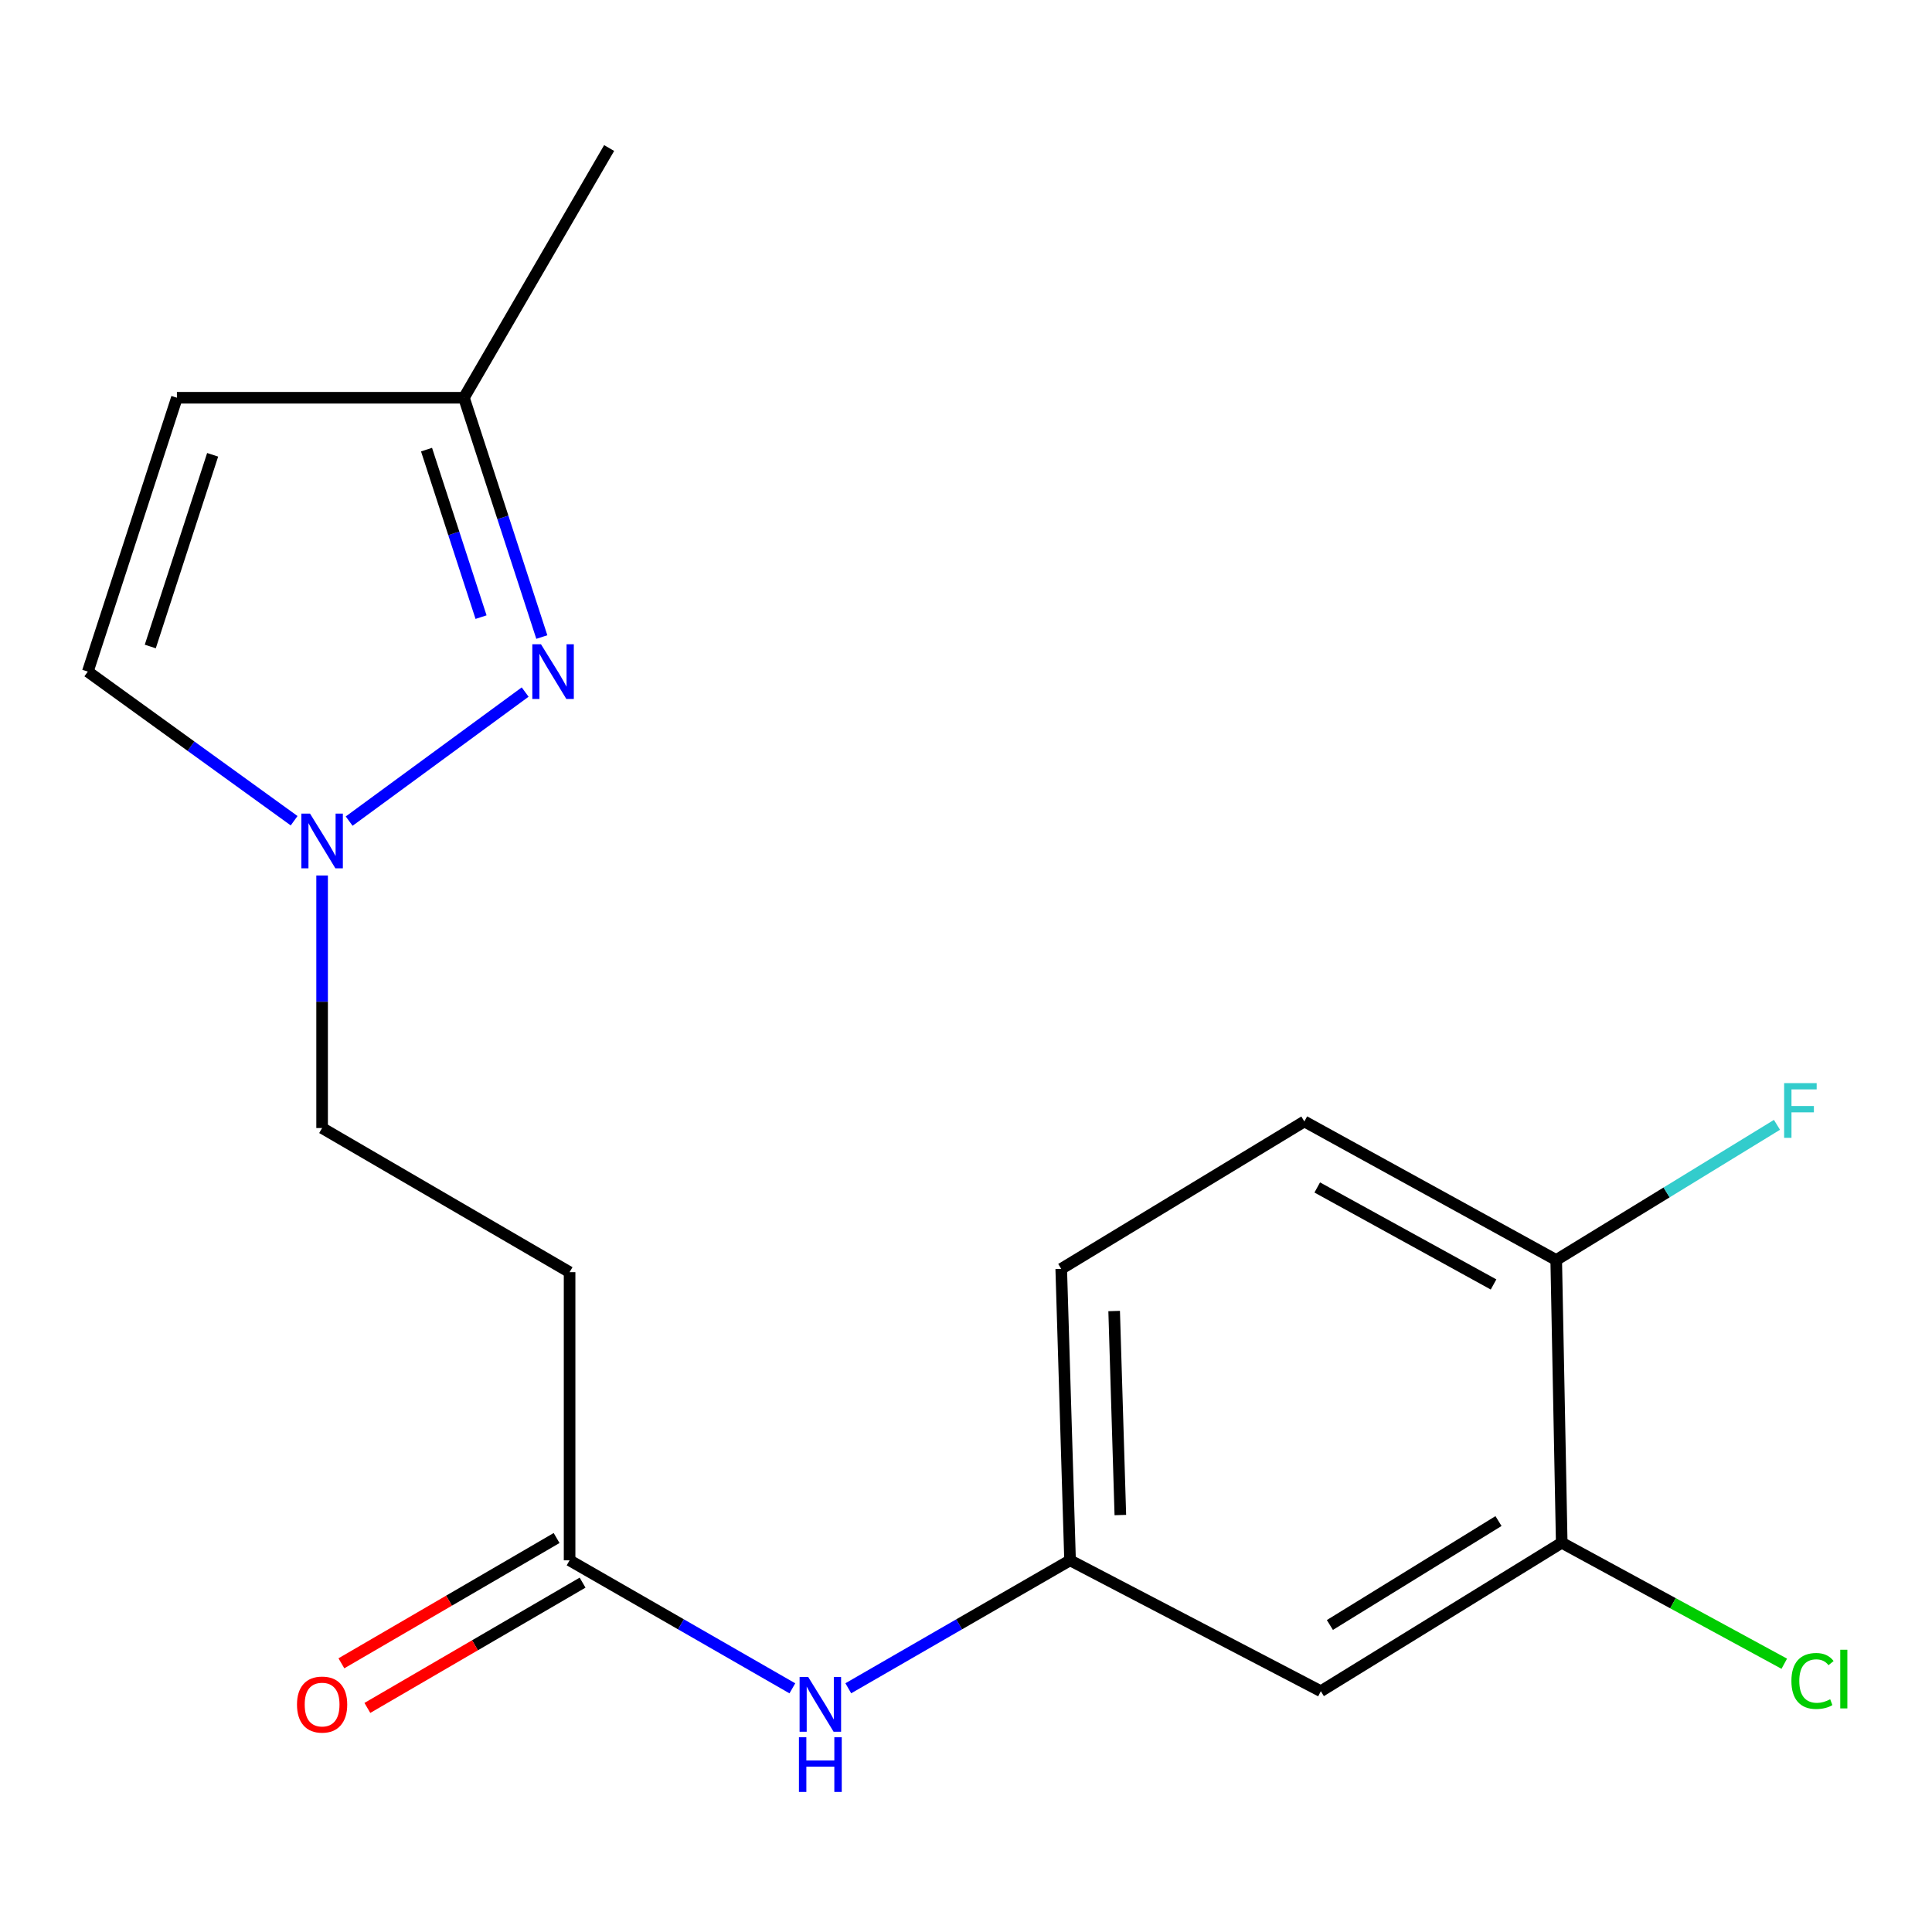 <?xml version='1.0' encoding='iso-8859-1'?>
<svg version='1.1' baseProfile='full'
              xmlns='http://www.w3.org/2000/svg'
                      xmlns:rdkit='http://www.rdkit.org/xml'
                      xmlns:xlink='http://www.w3.org/1999/xlink'
                  xml:space='preserve'
width='1000px' height='1000px' viewBox='0 0 1000 1000'>
<!-- END OF HEADER -->
<rect style='opacity:1.0;fill:#FFFFFF;stroke:none' width='1000' height='1000' x='0' y='0'> </rect>
<path class='bond-0' d='M 271.82,358.209 L 180.72,425.007' style='fill:none;fill-rule:evenodd;stroke:#0000FF;stroke-width:6px;stroke-linecap:butt;stroke-linejoin:miter;stroke-opacity:1' />
<path class='bond-5' d='M 280.445,329.731 L 260.292,267.804' style='fill:none;fill-rule:evenodd;stroke:#0000FF;stroke-width:6px;stroke-linecap:butt;stroke-linejoin:miter;stroke-opacity:1' />
<path class='bond-5' d='M 260.292,267.804 L 240.138,205.877' style='fill:none;fill-rule:evenodd;stroke:#000000;stroke-width:6px;stroke-linecap:butt;stroke-linejoin:miter;stroke-opacity:1' />
<path class='bond-5' d='M 248.987,319.423 L 234.88,276.074' style='fill:none;fill-rule:evenodd;stroke:#0000FF;stroke-width:6px;stroke-linecap:butt;stroke-linejoin:miter;stroke-opacity:1' />
<path class='bond-5' d='M 234.88,276.074 L 220.772,232.725' style='fill:none;fill-rule:evenodd;stroke:#000000;stroke-width:6px;stroke-linecap:butt;stroke-linejoin:miter;stroke-opacity:1' />
<path class='bond-2' d='M 152.241,424.804 L 98.848,386.211' style='fill:none;fill-rule:evenodd;stroke:#0000FF;stroke-width:6px;stroke-linecap:butt;stroke-linejoin:miter;stroke-opacity:1' />
<path class='bond-2' d='M 98.848,386.211 L 45.455,347.617' style='fill:none;fill-rule:evenodd;stroke:#000000;stroke-width:6px;stroke-linecap:butt;stroke-linejoin:miter;stroke-opacity:1' />
<path class='bond-12' d='M 166.722,453.146 L 166.722,518.509' style='fill:none;fill-rule:evenodd;stroke:#0000FF;stroke-width:6px;stroke-linecap:butt;stroke-linejoin:miter;stroke-opacity:1' />
<path class='bond-12' d='M 166.722,518.509 L 166.722,583.871' style='fill:none;fill-rule:evenodd;stroke:#000000;stroke-width:6px;stroke-linecap:butt;stroke-linejoin:miter;stroke-opacity:1' />
<path class='bond-1' d='M 91.568,205.877 L 240.138,205.877' style='fill:none;fill-rule:evenodd;stroke:#000000;stroke-width:6px;stroke-linecap:butt;stroke-linejoin:miter;stroke-opacity:1' />
<path class='bond-18' d='M 91.568,205.877 L 45.455,347.617' style='fill:none;fill-rule:evenodd;stroke:#000000;stroke-width:6px;stroke-linecap:butt;stroke-linejoin:miter;stroke-opacity:1' />
<path class='bond-18' d='M 110.064,235.405 L 77.784,334.624' style='fill:none;fill-rule:evenodd;stroke:#000000;stroke-width:6px;stroke-linecap:butt;stroke-linejoin:miter;stroke-opacity:1' />
<path class='bond-3' d='M 294.818,807.624 L 294.818,658.475' style='fill:none;fill-rule:evenodd;stroke:#000000;stroke-width:6px;stroke-linecap:butt;stroke-linejoin:miter;stroke-opacity:1' />
<path class='bond-8' d='M 294.818,807.624 L 352.471,840.751' style='fill:none;fill-rule:evenodd;stroke:#000000;stroke-width:6px;stroke-linecap:butt;stroke-linejoin:miter;stroke-opacity:1' />
<path class='bond-8' d='M 352.471,840.751 L 410.125,873.877' style='fill:none;fill-rule:evenodd;stroke:#0000FF;stroke-width:6px;stroke-linecap:butt;stroke-linejoin:miter;stroke-opacity:1' />
<path class='bond-11' d='M 288.095,796.076 L 232.4,828.501' style='fill:none;fill-rule:evenodd;stroke:#000000;stroke-width:6px;stroke-linecap:butt;stroke-linejoin:miter;stroke-opacity:1' />
<path class='bond-11' d='M 232.4,828.501 L 176.704,860.925' style='fill:none;fill-rule:evenodd;stroke:#FF0000;stroke-width:6px;stroke-linecap:butt;stroke-linejoin:miter;stroke-opacity:1' />
<path class='bond-11' d='M 301.541,819.172 L 245.845,851.596' style='fill:none;fill-rule:evenodd;stroke:#000000;stroke-width:6px;stroke-linecap:butt;stroke-linejoin:miter;stroke-opacity:1' />
<path class='bond-11' d='M 245.845,851.596 L 190.15,884.02' style='fill:none;fill-rule:evenodd;stroke:#FF0000;stroke-width:6px;stroke-linecap:butt;stroke-linejoin:miter;stroke-opacity:1' />
<path class='bond-4' d='M 808.347,798.523 L 683.665,875.369' style='fill:none;fill-rule:evenodd;stroke:#000000;stroke-width:6px;stroke-linecap:butt;stroke-linejoin:miter;stroke-opacity:1' />
<path class='bond-4' d='M 775.623,787.3 L 688.346,841.092' style='fill:none;fill-rule:evenodd;stroke:#000000;stroke-width:6px;stroke-linecap:butt;stroke-linejoin:miter;stroke-opacity:1' />
<path class='bond-14' d='M 808.347,798.523 L 865.942,829.834' style='fill:none;fill-rule:evenodd;stroke:#000000;stroke-width:6px;stroke-linecap:butt;stroke-linejoin:miter;stroke-opacity:1' />
<path class='bond-14' d='M 865.942,829.834 L 923.537,861.144' style='fill:none;fill-rule:evenodd;stroke:#00CC00;stroke-width:6px;stroke-linecap:butt;stroke-linejoin:miter;stroke-opacity:1' />
<path class='bond-19' d='M 808.347,798.523 L 805.496,652.18' style='fill:none;fill-rule:evenodd;stroke:#000000;stroke-width:6px;stroke-linecap:butt;stroke-linejoin:miter;stroke-opacity:1' />
<path class='bond-17' d='M 240.138,205.877 L 315.291,76.622' style='fill:none;fill-rule:evenodd;stroke:#000000;stroke-width:6px;stroke-linecap:butt;stroke-linejoin:miter;stroke-opacity:1' />
<path class='bond-6' d='M 683.665,875.369 L 553.861,807.624' style='fill:none;fill-rule:evenodd;stroke:#000000;stroke-width:6px;stroke-linecap:butt;stroke-linejoin:miter;stroke-opacity:1' />
<path class='bond-7' d='M 294.818,658.475 L 166.722,583.871' style='fill:none;fill-rule:evenodd;stroke:#000000;stroke-width:6px;stroke-linecap:butt;stroke-linejoin:miter;stroke-opacity:1' />
<path class='bond-9' d='M 439.078,873.849 L 496.469,840.737' style='fill:none;fill-rule:evenodd;stroke:#0000FF;stroke-width:6px;stroke-linecap:butt;stroke-linejoin:miter;stroke-opacity:1' />
<path class='bond-9' d='M 496.469,840.737 L 553.861,807.624' style='fill:none;fill-rule:evenodd;stroke:#000000;stroke-width:6px;stroke-linecap:butt;stroke-linejoin:miter;stroke-opacity:1' />
<path class='bond-15' d='M 553.861,807.624 L 549.289,656.768' style='fill:none;fill-rule:evenodd;stroke:#000000;stroke-width:6px;stroke-linecap:butt;stroke-linejoin:miter;stroke-opacity:1' />
<path class='bond-15' d='M 579.887,784.186 L 576.686,678.586' style='fill:none;fill-rule:evenodd;stroke:#000000;stroke-width:6px;stroke-linecap:butt;stroke-linejoin:miter;stroke-opacity:1' />
<path class='bond-10' d='M 805.496,652.18 L 675.128,580.456' style='fill:none;fill-rule:evenodd;stroke:#000000;stroke-width:6px;stroke-linecap:butt;stroke-linejoin:miter;stroke-opacity:1' />
<path class='bond-10' d='M 773.059,664.836 L 681.802,614.629' style='fill:none;fill-rule:evenodd;stroke:#000000;stroke-width:6px;stroke-linecap:butt;stroke-linejoin:miter;stroke-opacity:1' />
<path class='bond-16' d='M 805.496,652.18 L 862.628,617.195' style='fill:none;fill-rule:evenodd;stroke:#000000;stroke-width:6px;stroke-linecap:butt;stroke-linejoin:miter;stroke-opacity:1' />
<path class='bond-16' d='M 862.628,617.195 L 919.76,582.21' style='fill:none;fill-rule:evenodd;stroke:#33CCCC;stroke-width:6px;stroke-linecap:butt;stroke-linejoin:miter;stroke-opacity:1' />
<path class='bond-13' d='M 675.128,580.456 L 549.289,656.768' style='fill:none;fill-rule:evenodd;stroke:#000000;stroke-width:6px;stroke-linecap:butt;stroke-linejoin:miter;stroke-opacity:1' />
<path  class='atom-0' d='M 280.006 333.457
L 289.286 348.457
Q 290.206 349.937, 291.686 352.617
Q 293.166 355.297, 293.246 355.457
L 293.246 333.457
L 297.006 333.457
L 297.006 361.777
L 293.126 361.777
L 283.166 345.377
Q 282.006 343.457, 280.766 341.257
Q 279.566 339.057, 279.206 338.377
L 279.206 361.777
L 275.526 361.777
L 275.526 333.457
L 280.006 333.457
' fill='#0000FF'/>
<path  class='atom-1' d='M 160.462 421.111
L 169.742 436.111
Q 170.662 437.591, 172.142 440.271
Q 173.622 442.951, 173.702 443.111
L 173.702 421.111
L 177.462 421.111
L 177.462 449.431
L 173.582 449.431
L 163.622 433.031
Q 162.462 431.111, 161.222 428.911
Q 160.022 426.711, 159.662 426.031
L 159.662 449.431
L 155.982 449.431
L 155.982 421.111
L 160.462 421.111
' fill='#0000FF'/>
<path  class='atom-9' d='M 418.347 868.038
L 427.627 883.038
Q 428.547 884.518, 430.027 887.198
Q 431.507 889.878, 431.587 890.038
L 431.587 868.038
L 435.347 868.038
L 435.347 896.358
L 431.467 896.358
L 421.507 879.958
Q 420.347 878.038, 419.107 875.838
Q 417.907 873.638, 417.547 872.958
L 417.547 896.358
L 413.867 896.358
L 413.867 868.038
L 418.347 868.038
' fill='#0000FF'/>
<path  class='atom-9' d='M 413.527 899.19
L 417.367 899.19
L 417.367 911.23
L 431.847 911.23
L 431.847 899.19
L 435.687 899.19
L 435.687 927.51
L 431.847 927.51
L 431.847 914.43
L 417.367 914.43
L 417.367 927.51
L 413.527 927.51
L 413.527 899.19
' fill='#0000FF'/>
<path  class='atom-12' d='M 153.722 882.278
Q 153.722 875.478, 157.082 871.678
Q 160.442 867.878, 166.722 867.878
Q 173.002 867.878, 176.362 871.678
Q 179.722 875.478, 179.722 882.278
Q 179.722 889.158, 176.322 893.078
Q 172.922 896.958, 166.722 896.958
Q 160.482 896.958, 157.082 893.078
Q 153.722 889.198, 153.722 882.278
M 166.722 893.758
Q 171.042 893.758, 173.362 890.878
Q 175.722 887.958, 175.722 882.278
Q 175.722 876.718, 173.362 873.918
Q 171.042 871.078, 166.722 871.078
Q 162.402 871.078, 160.042 873.878
Q 157.722 876.678, 157.722 882.278
Q 157.722 887.998, 160.042 890.878
Q 162.402 893.758, 166.722 893.758
' fill='#FF0000'/>
<path  class='atom-15' d='M 927.231 870.069
Q 927.231 863.029, 930.511 859.349
Q 933.831 855.629, 940.111 855.629
Q 945.951 855.629, 949.071 859.749
L 946.431 861.909
Q 944.151 858.909, 940.111 858.909
Q 935.831 858.909, 933.551 861.789
Q 931.311 864.629, 931.311 870.069
Q 931.311 875.669, 933.631 878.549
Q 935.991 881.429, 940.551 881.429
Q 943.671 881.429, 947.311 879.549
L 948.431 882.549
Q 946.951 883.509, 944.711 884.069
Q 942.471 884.629, 939.991 884.629
Q 933.831 884.629, 930.511 880.869
Q 927.231 877.109, 927.231 870.069
' fill='#00CC00'/>
<path  class='atom-15' d='M 952.511 853.909
L 956.191 853.909
L 956.191 884.269
L 952.511 884.269
L 952.511 853.909
' fill='#00CC00'/>
<path  class='atom-17' d='M 923.465 560.625
L 940.305 560.625
L 940.305 563.865
L 927.265 563.865
L 927.265 572.465
L 938.865 572.465
L 938.865 575.745
L 927.265 575.745
L 927.265 588.945
L 923.465 588.945
L 923.465 560.625
' fill='#33CCCC'/>
</svg>
